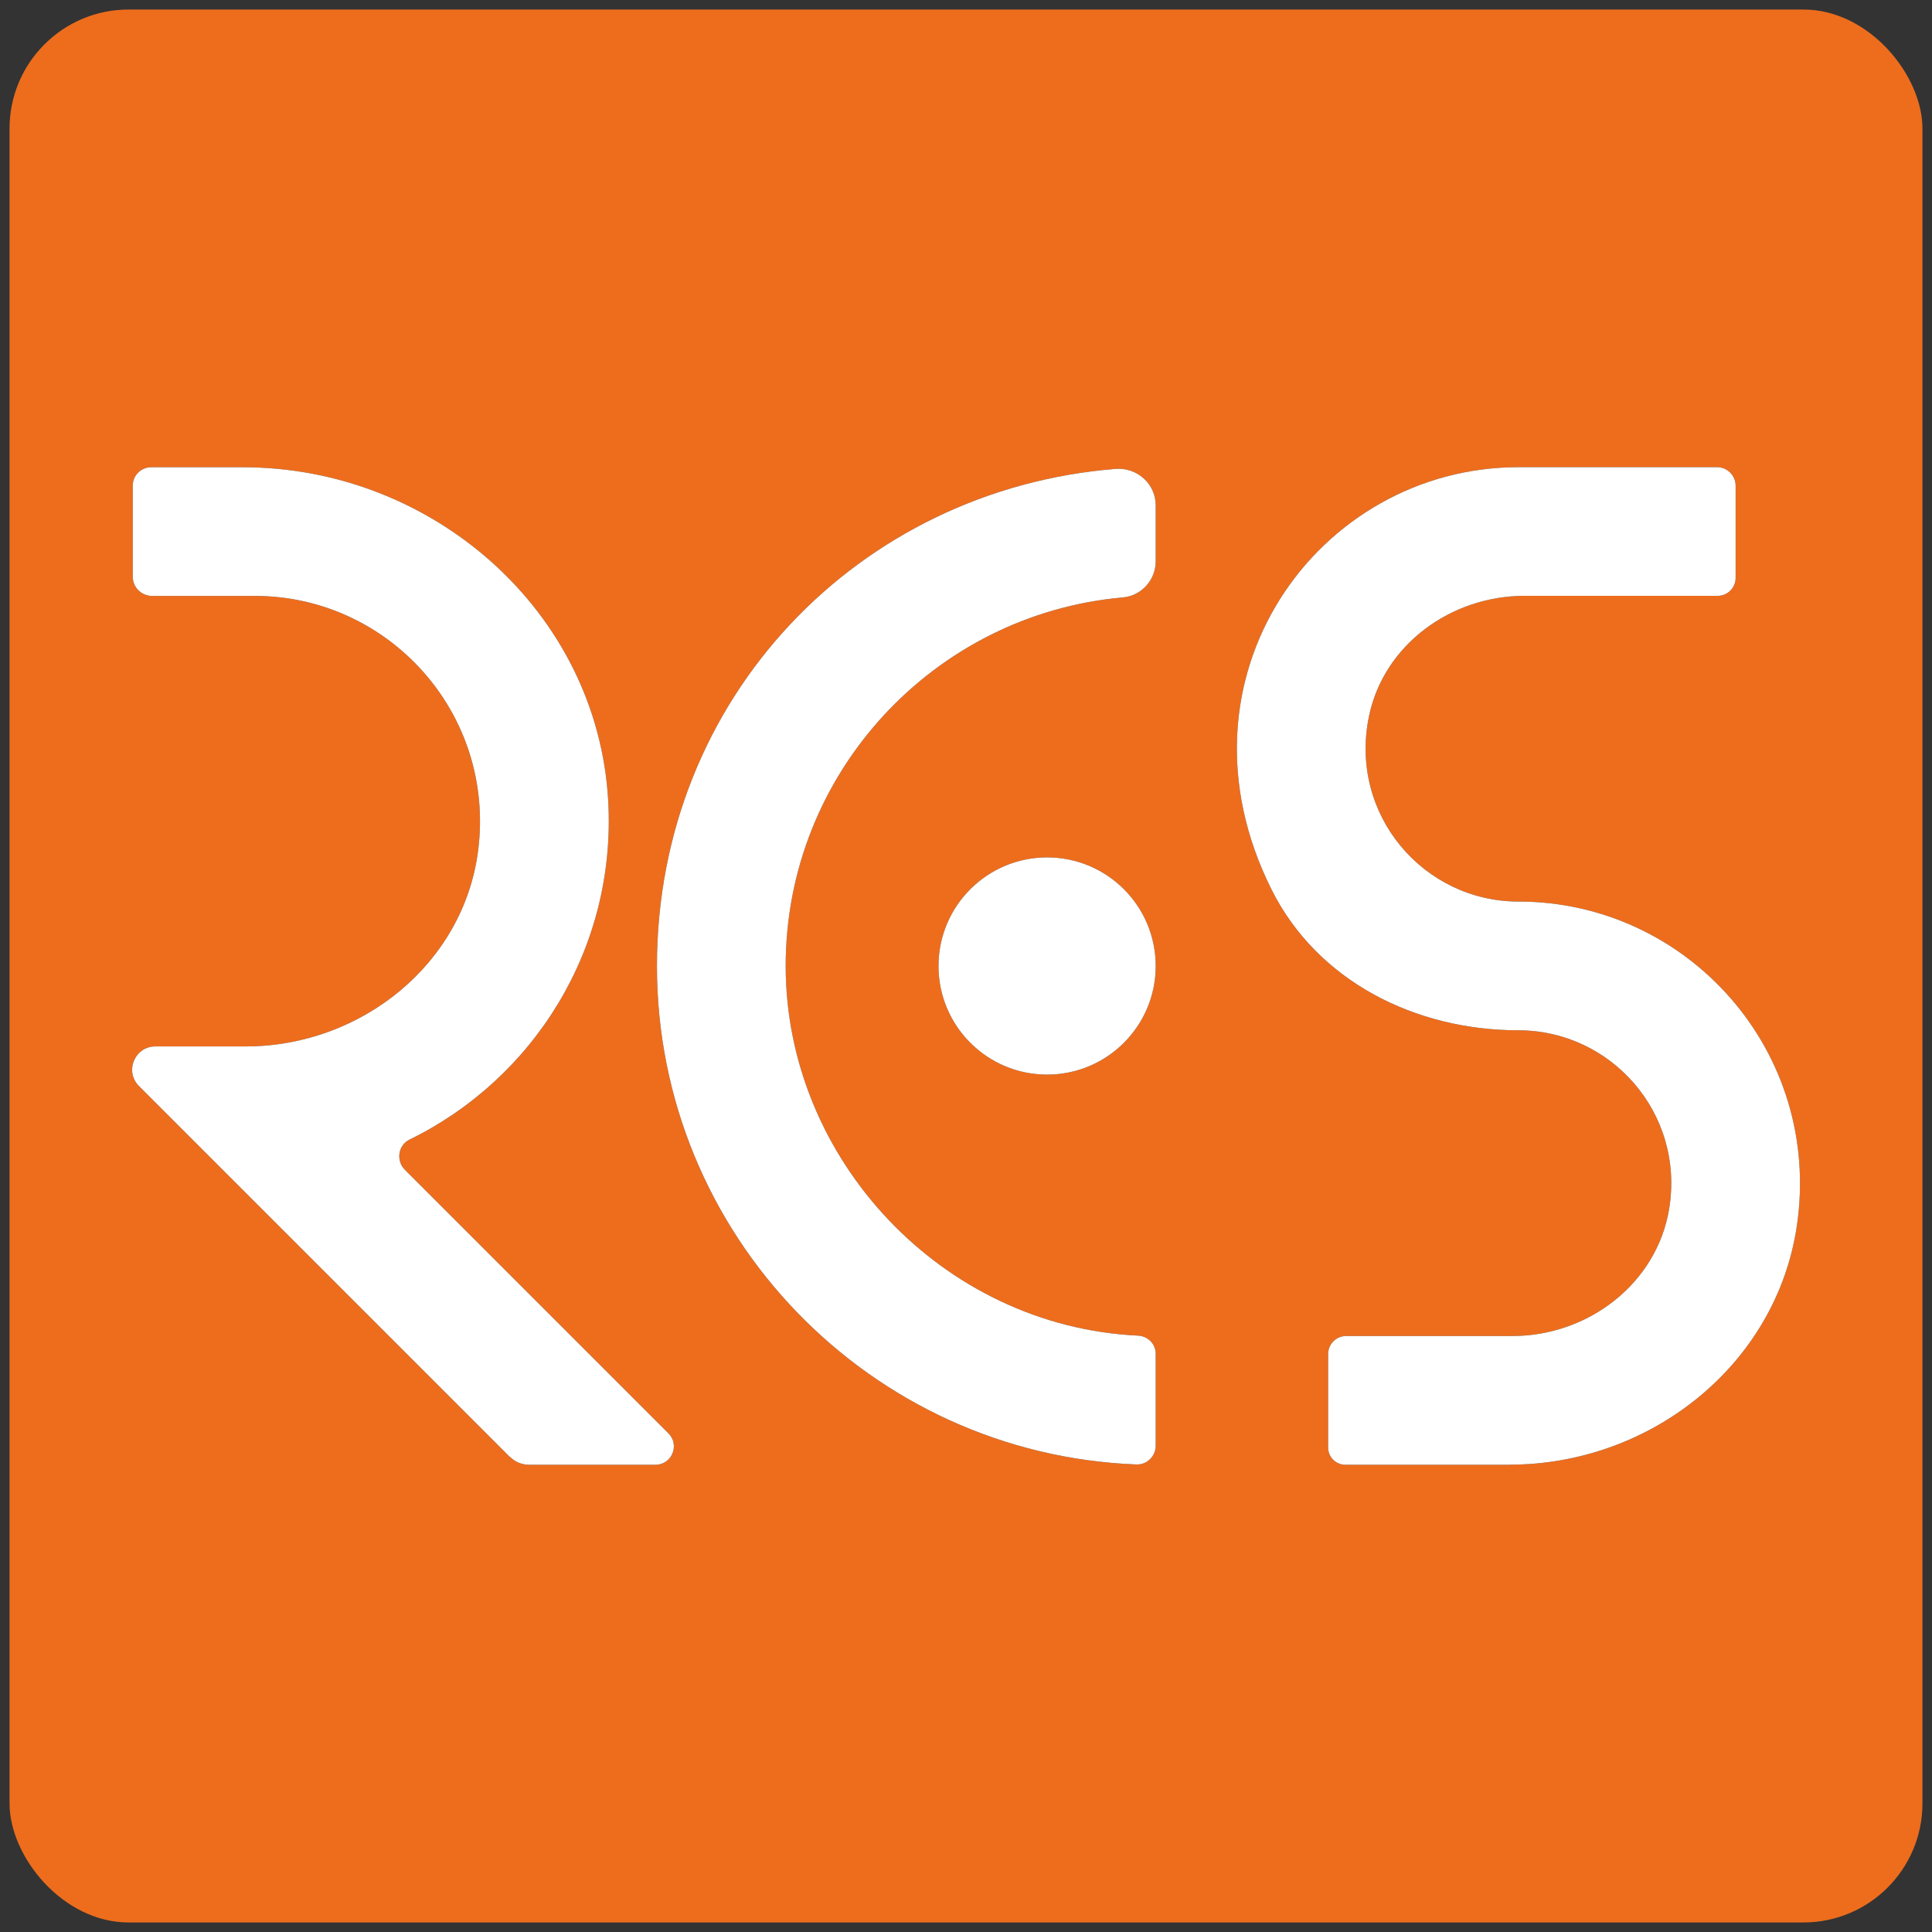 <?xml version="1.0" encoding="UTF-8"?><svg id="Calque_1" xmlns="http://www.w3.org/2000/svg" viewBox="0 0 255.12 255.12"><rect x="0" y="0" width="255.12" height="255.12" fill="#333333" stroke="none"/><defs><style>.cls-1{fill:#fff;}.cls-2{fill:#202020;}.cls-3{fill:#ed6d1d;}</style></defs><rect class="cls-3" x="1.26" y="1.26" width="252.6" height="252.6" rx="15.72" ry="15.72"/><path class="cls-2" d="M67.3,192.36l-48.95-48.95c-1.93-1.93-.56-5.23,2.17-5.23h11.94c15.2,0,28.82-10.89,30.69-25.97,2.24-18.08-11.87-33.52-29.51-33.52h-13.56c-1.41,0-2.55-1.14-2.55-2.55v-12.01c0-1.34,1.09-2.43,2.43-2.43h12.12c25.02,0,46.78,19,48.23,43.98,1.13,19.61-9.9,36.83-26.23,44.8-1.53.74-1.81,2.8-.61,4,6.99,6.99,26.28,26.28,34.8,34.8,1.53,1.53.44,4.14-1.72,4.14h-16.68c-.96,0-1.87-.38-2.55-1.06Z"/><path class="cls-2" d="M199.3,193.42h-21.65c-1.25,0-2.27-1.02-2.27-2.27v-12.35c0-1.31,1.06-2.38,2.38-2.38h21.96c10.02,0,19.1-6.95,20.7-16.84,2.04-12.6-7.69-23.53-19.92-23.53-13.57,0-26.53-6.46-32.6-18.6-13.97-27.94,6.13-55.76,32.61-55.76h26.22c1.36,0,2.46,1.1,2.46,2.46v12.15c0,1.32-1.07,2.38-2.38,2.38h-25.51c-9.69,0-18.61,6.47-20.54,15.96-2.65,12.97,7.24,24.41,19.75,24.41,22.34,0,40.14,19.81,36.77,42.79-2.71,18.41-19.35,31.57-37.96,31.57Z"/><path class="cls-2" d="M152.61,190.91c0,1.37-1.15,2.52-2.52,2.47-35.15-1.33-63.34-30.34-63.34-65.81s26.71-62.94,60.55-65.65c2.84-.23,5.31,1.96,5.31,4.81v7.38c0,2.48-1.88,4.57-4.35,4.78-24.91,2.21-44.51,23.19-44.51,48.67s20.66,47.58,46.51,48.81c1.31.06,2.35,1.09,2.35,2.4v12.13Z"/><circle class="cls-2" cx="138.27" cy="127.56" r="14.34"/><path class="cls-1" d="M199.3,193.42h-21.65c-1.25,0-2.27-1.02-2.27-2.27v-12.35c0-1.31,1.06-2.38,2.38-2.38h21.96c10.02,0,19.1-6.95,20.7-16.84,2.04-12.6-7.69-23.53-19.92-23.53-13.57,0-26.53-6.46-32.6-18.6-13.97-27.94,6.13-55.76,32.61-55.76h26.22c1.36,0,2.46,1.1,2.46,2.46v12.15c0,1.32-1.07,2.38-2.38,2.38h-25.51c-9.69,0-18.61,6.47-20.54,15.96-2.65,12.97,7.24,24.41,19.75,24.41,22.34,0,40.14,19.81,36.77,42.79-2.71,18.41-19.35,31.57-37.96,31.57Z"/><path class="cls-1" d="M152.61,190.91c0,1.37-1.15,2.52-2.52,2.47-35.15-1.33-63.34-30.34-63.34-65.81s26.71-62.94,60.55-65.65c2.84-.23,5.31,1.96,5.31,4.81v7.38c0,2.48-1.88,4.57-4.35,4.78-24.91,2.21-44.51,23.19-44.51,48.67s20.66,47.58,46.51,48.81c1.31.06,2.35,1.09,2.35,2.4v12.13Z"/><circle class="cls-1" cx="138.27" cy="127.56" r="14.34"/><path class="cls-1" d="M67.3,192.36l-48.95-48.95c-1.93-1.93-.56-5.23,2.17-5.23h11.94c15.2,0,28.82-10.89,30.69-25.97,2.24-18.08-11.87-33.52-29.51-33.52h-13.56c-1.41,0-2.55-1.14-2.55-2.55v-12.01c0-1.34,1.09-2.43,2.43-2.43h12.12c25.02,0,46.78,19,48.23,43.98,1.13,19.61-9.9,36.83-26.23,44.8-1.53.74-1.81,2.8-.61,4,6.99,6.99,26.28,26.28,34.8,34.8,1.53,1.53.44,4.14-1.72,4.14h-16.68c-.96,0-1.87-.38-2.55-1.06Z"/></svg>